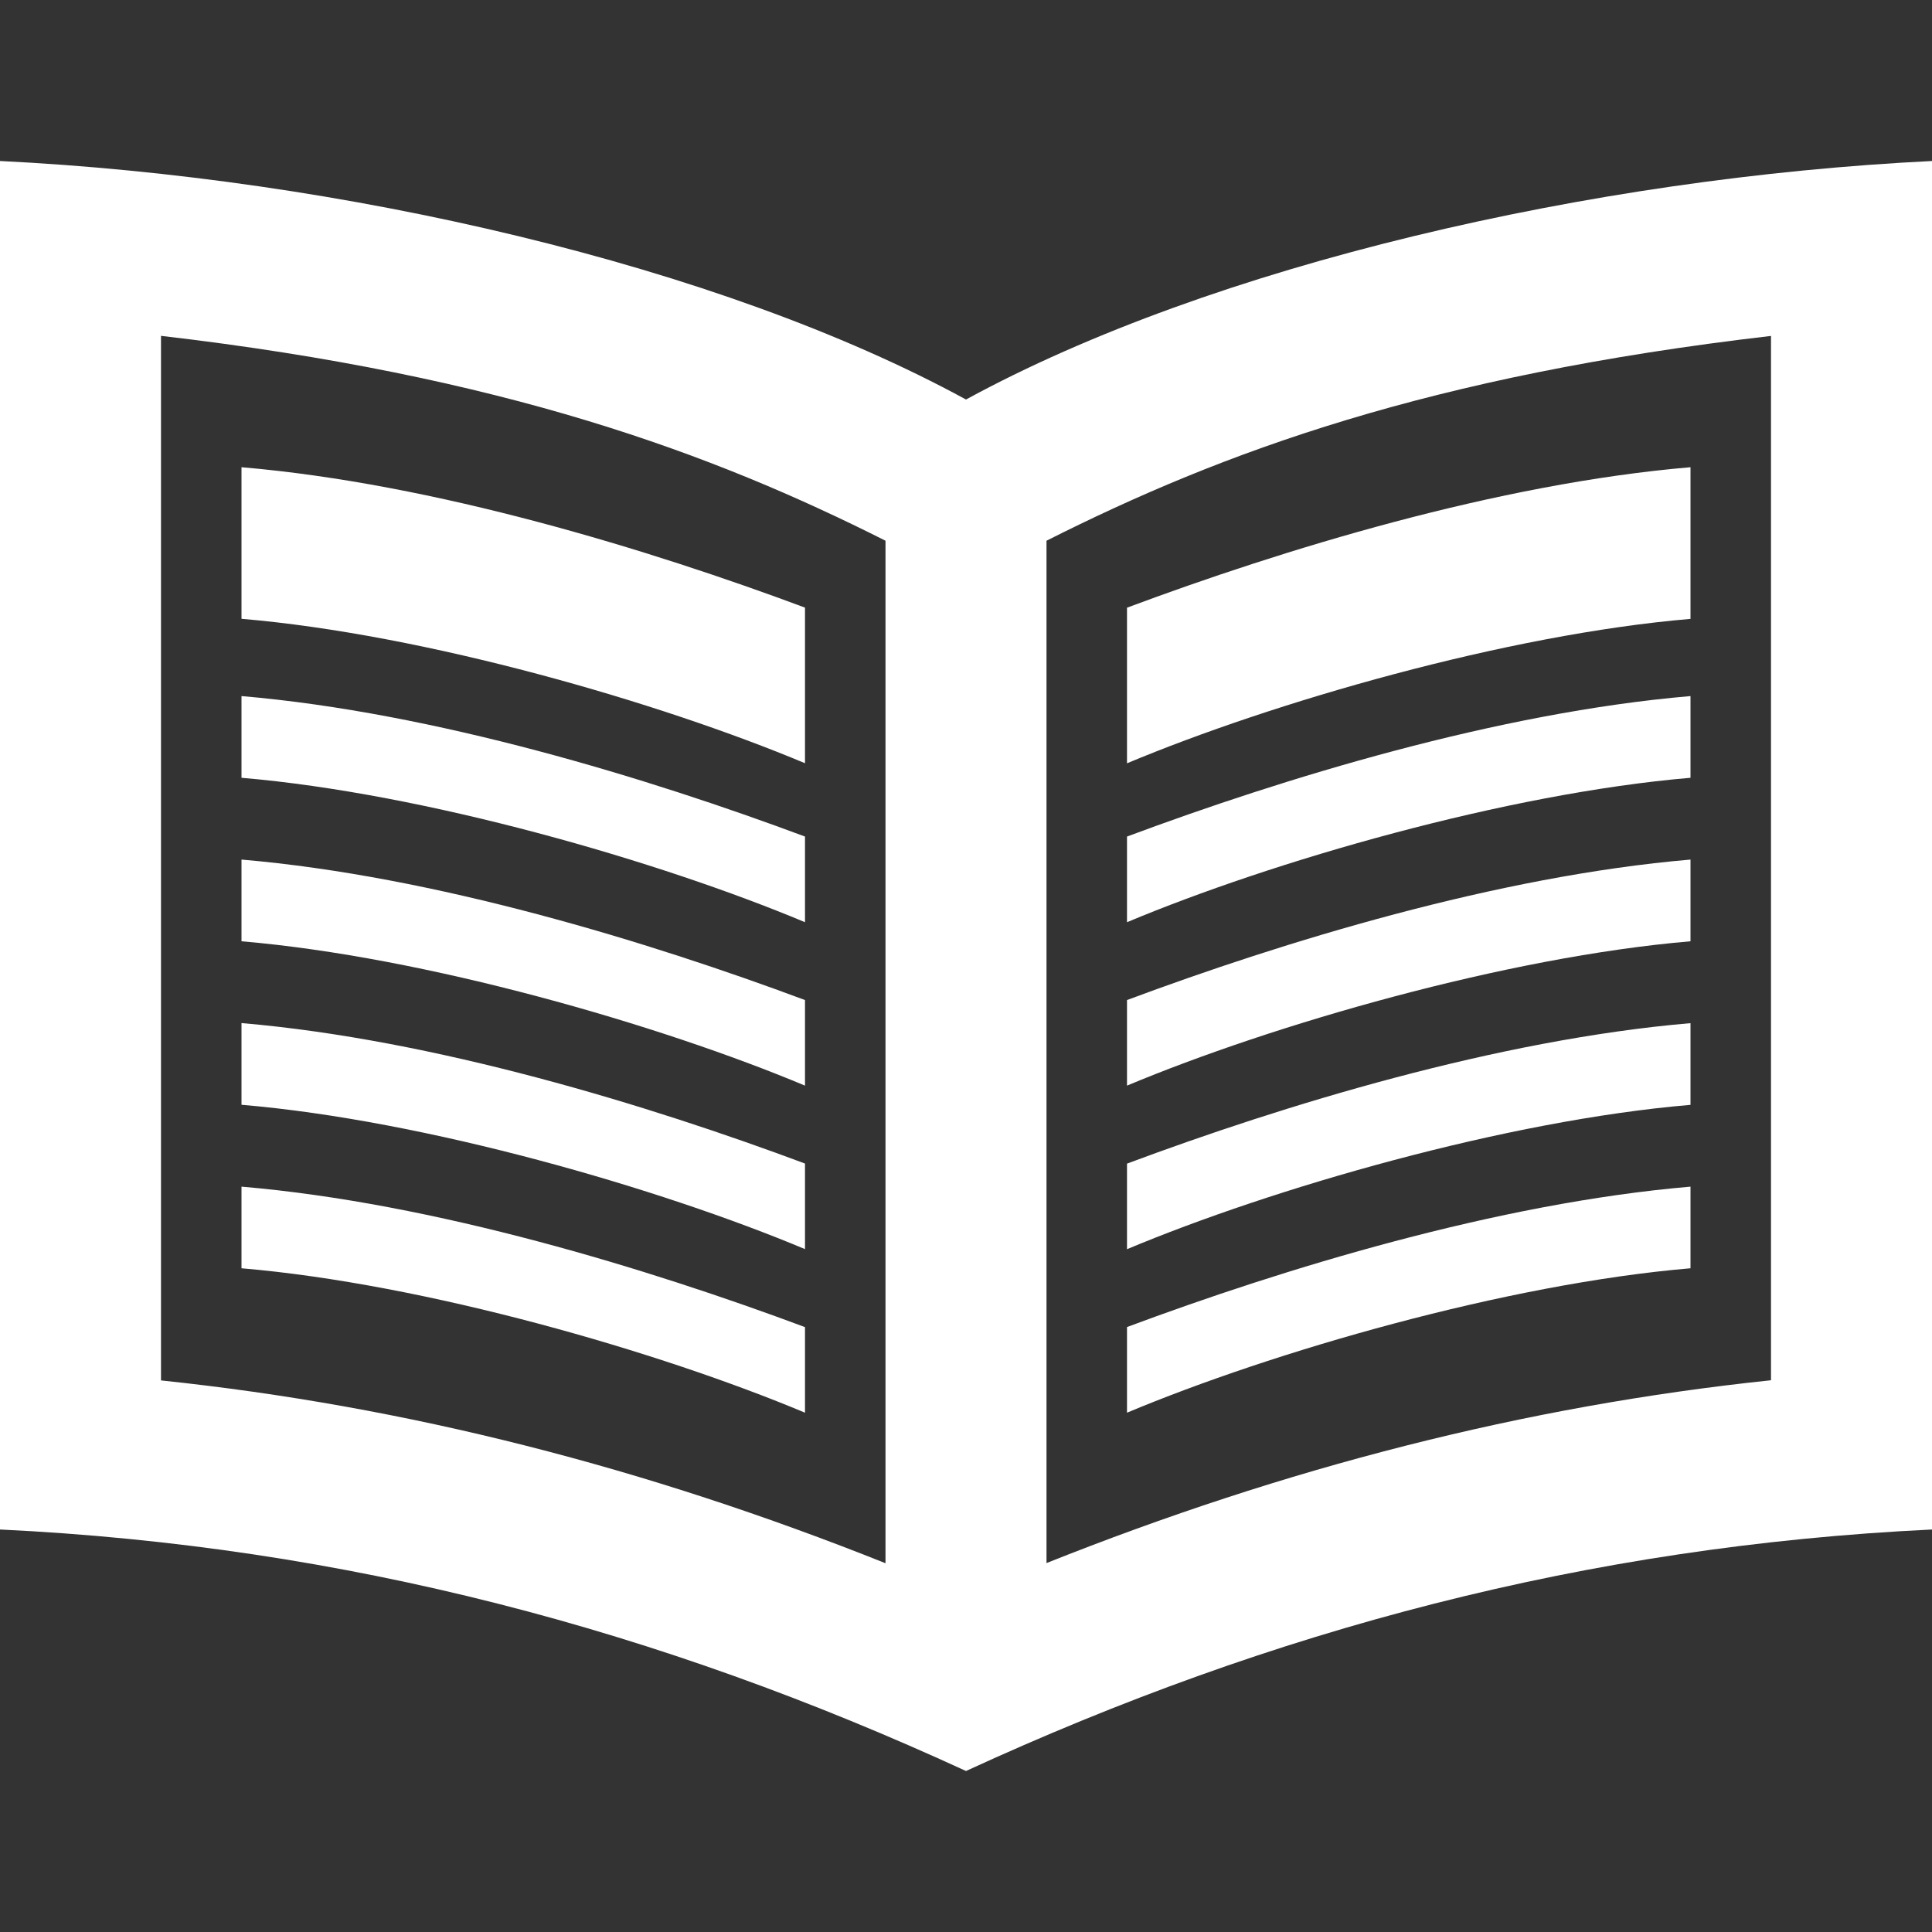 <?xml version="1.0" encoding="utf-8"?>
<!-- Generator: Adobe Illustrator 16.0.0, SVG Export Plug-In . SVG Version: 6.00 Build 0)  -->
<!DOCTYPE svg PUBLIC "-//W3C//DTD SVG 1.1//EN" "http://www.w3.org/Graphics/SVG/1.1/DTD/svg11.dtd">
<svg version="1.1" id="Layer_1" xmlns="http://www.w3.org/2000/svg" xmlns:xlink="http://www.w3.org/1999/xlink" x="0px" y="0px"
	 width="24px" height="24px" viewBox="0 0 24 24" enable-background="new 0 0 24 24" xml:space="preserve">
<rect x="0" y="0" width="24" height="24" fill="#333333" stroke="none"/>
<path fill="#FFFFFF" d="M21,9.662c-2.287,0.194-5.197,1.038-7,1.794v-1.064c1.934-0.721,4.598-1.54,7-1.745V9.662z M21,11.693
	c-2.287,0.194-5.197,1.038-7,1.793v-1.063c1.934-0.721,4.598-1.54,7-1.745V11.693z M21,13.725c-2.287,0.193-5.197,1.037-7,1.793
	v-1.063c1.934-0.722,4.598-1.54,7-1.745V13.725z M21,15.755c-2.287,0.194-5.197,1.038-7,1.794v-1.064
	c1.934-0.721,4.598-1.539,7-1.744V15.755z M21,5.804c-2.402,0.204-5.068,1.024-7,1.745v1.933c1.805-0.756,4.713-1.6,7-1.794V5.804z
	 M3,8.647c2.402,0.205,5.067,1.024,7,1.745v1.064c-1.803-0.756-4.713-1.6-7-1.794V8.647z M3,10.678c2.402,0.205,5.067,1.024,7,1.745
	v1.063c-1.803-0.756-4.713-1.599-7-1.793V10.678z M3,12.709c2.402,0.205,5.067,1.023,7,1.745v1.063c-1.803-0.756-4.713-1.6-7-1.793
	V12.709z M3,14.741c2.402,0.204,5.067,1.024,7,1.745v1.063c-1.803-0.756-4.713-1.6-7-1.794V14.741z M3,7.687
	c2.287,0.194,5.196,1.038,7,1.794V7.548c-1.932-0.72-4.598-1.54-7-1.744V7.687z M12,4.963C8.937,3.292,4.224,2.208,0,2v17
	c4.289,0.206,8.195,1.249,12,3c3.805-1.751,7.711-2.794,12-3V2C19.775,2.208,15.063,3.292,12,4.963z M2,4.172
	c4.264,0.496,6.86,1.467,9,2.545v12.702c-2.968-1.185-5.939-1.95-9-2.271V4.172z M22,17.146c-3.061,0.321-6.032,1.088-9,2.271V6.717
	c2.188-1.103,4.757-2.051,9-2.544V17.146z"/>
</svg>
